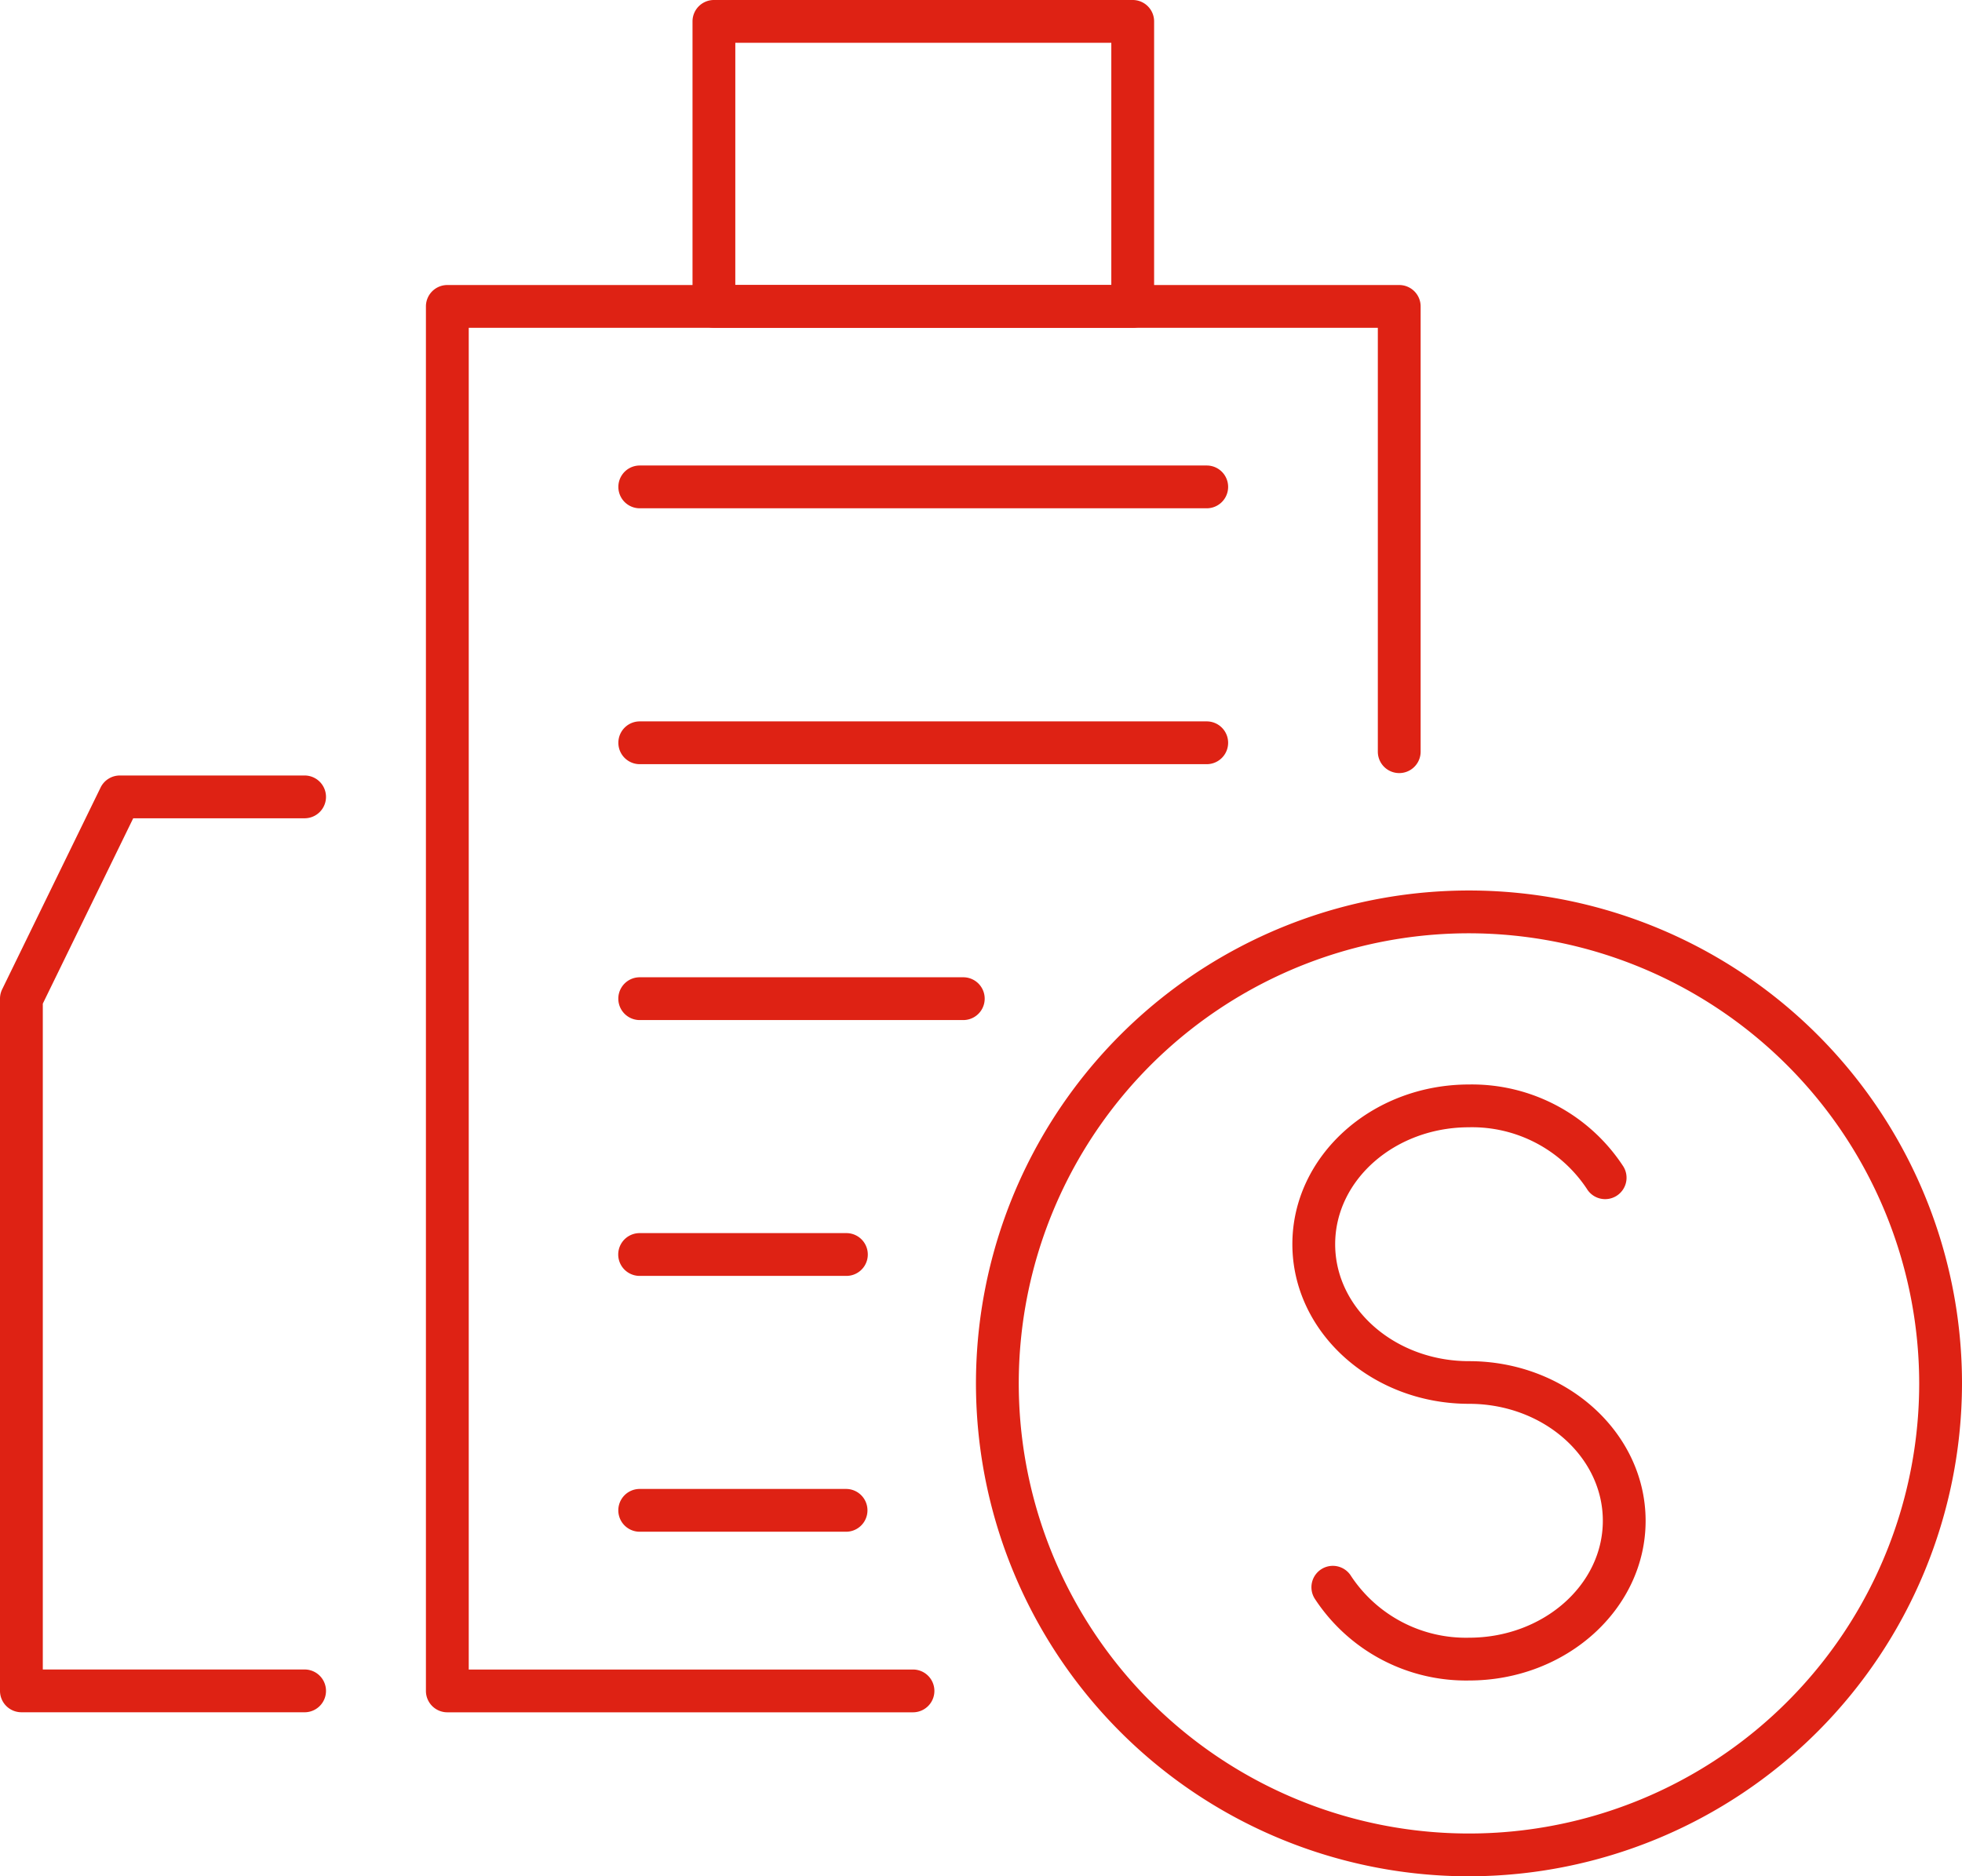 <svg id="Grupo_42" data-name="Grupo 42" xmlns="http://www.w3.org/2000/svg" xmlns:xlink="http://www.w3.org/1999/xlink" width="116.709" height="111.637" viewBox="0 0 116.709 111.637">
  <defs>
    <clipPath id="clip-path">
      <rect id="Retângulo_101" data-name="Retângulo 101" width="116.709" height="111.637" fill="#de2214"/>
    </clipPath>
  </defs>
  <g id="Grupo_41" data-name="Grupo 41" clip-path="url(#clip-path)">
    <path id="Caminho_133" data-name="Caminho 133" d="M18.119,148.169H1.273A1.273,1.273,0,0,1,0,146.9V105.713a1.277,1.277,0,0,1,.128-.558L5.984,93.147a1.275,1.275,0,0,1,1.145-.715h10.99a1.273,1.273,0,0,1,0,2.546H7.924L2.546,106.007v39.617H18.119a1.273,1.273,0,1,1,0,2.546" transform="translate(0 -46.291)" fill="#de2214"/>
    <path id="Caminho_134" data-name="Caminho 134" d="M79.726,118.895h-27.7a1.273,1.273,0,0,1-1.273-1.273V35.246a1.273,1.273,0,0,1,1.273-1.273h56.624a1.273,1.273,0,0,1,1.273,1.273V61.739a1.273,1.273,0,0,1-2.546,0V36.519H53.3v79.83H79.726a1.273,1.273,0,0,1,0,2.546" transform="translate(-25.417 -17.014)" fill="#de2214"/>
    <path id="Caminho_135" data-name="Caminho 135" d="M108.706,19.5H83.794a1.273,1.273,0,0,1-1.273-1.273V1.273A1.273,1.273,0,0,1,83.794,0h24.912a1.273,1.273,0,0,1,1.273,1.273V18.23a1.273,1.273,0,0,1-1.273,1.273m-23.64-2.546h22.367V2.546H85.067Z" transform="translate(-41.327)" fill="#de2214"/>
    <path id="Caminho_136" data-name="Caminho 136" d="M108.685,88.529H74.959a1.273,1.273,0,0,1,0-2.546h33.726a1.273,1.273,0,1,1,0,2.546" transform="translate(-36.903 -43.061)" fill="#de2214"/>
    <path id="Caminho_137" data-name="Caminho 137" d="M108.685,58.03H74.959a1.273,1.273,0,0,1,0-2.546h33.726a1.273,1.273,0,1,1,0,2.546" transform="translate(-36.903 -27.787)" fill="#de2214"/>
    <path id="Caminho_138" data-name="Caminho 138" d="M94.2,119.029H74.952a1.273,1.273,0,0,1,0-2.546H94.2a1.273,1.273,0,1,1,0,2.546" transform="translate(-36.899 -58.336)" fill="#de2214"/>
    <path id="Caminho_139" data-name="Caminho 139" d="M87.247,149.523h-12.3a1.273,1.273,0,1,1,0-2.546h12.3a1.273,1.273,0,1,1,0,2.546" transform="translate(-36.899 -73.608)" fill="#de2214"/>
    <path id="Caminho_140" data-name="Caminho 140" d="M87.228,180.017H74.953a1.273,1.273,0,1,1,0-2.546H87.228a1.273,1.273,0,0,1,0,2.546" transform="translate(-36.9 -88.88)" fill="#de2214"/>
    <path id="Caminho_141" data-name="Caminho 141" d="M145.627,164.795a29.327,29.327,0,1,1,29.326-29.327,29.36,29.36,0,0,1-29.326,29.327m0-56.108a26.781,26.781,0,1,0,26.78,26.78,26.811,26.811,0,0,0-26.78-26.78" transform="translate(-58.244 -53.157)" fill="#de2214"/>
    <path id="Caminho_142" data-name="Caminho 142" d="M164.509,164.716a10.751,10.751,0,0,1-9.178-4.872,1.273,1.273,0,1,1,2.166-1.338,8.191,8.191,0,0,0,7.012,3.664c4.39,0,7.961-3.121,7.961-6.958s-3.571-6.958-7.961-6.958c-5.794,0-10.507-4.264-10.507-9.5s4.713-9.5,10.507-9.5a10.748,10.748,0,0,1,9.177,4.872,1.273,1.273,0,1,1-2.166,1.338,8.19,8.19,0,0,0-7.011-3.664c-4.39,0-7.961,3.121-7.961,6.958s3.571,6.958,7.961,6.958c5.794,0,10.506,4.264,10.506,9.5s-4.713,9.5-10.506,9.5" transform="translate(-77.126 -64.728)" fill="#de2214"/>
  </g>
</svg>
